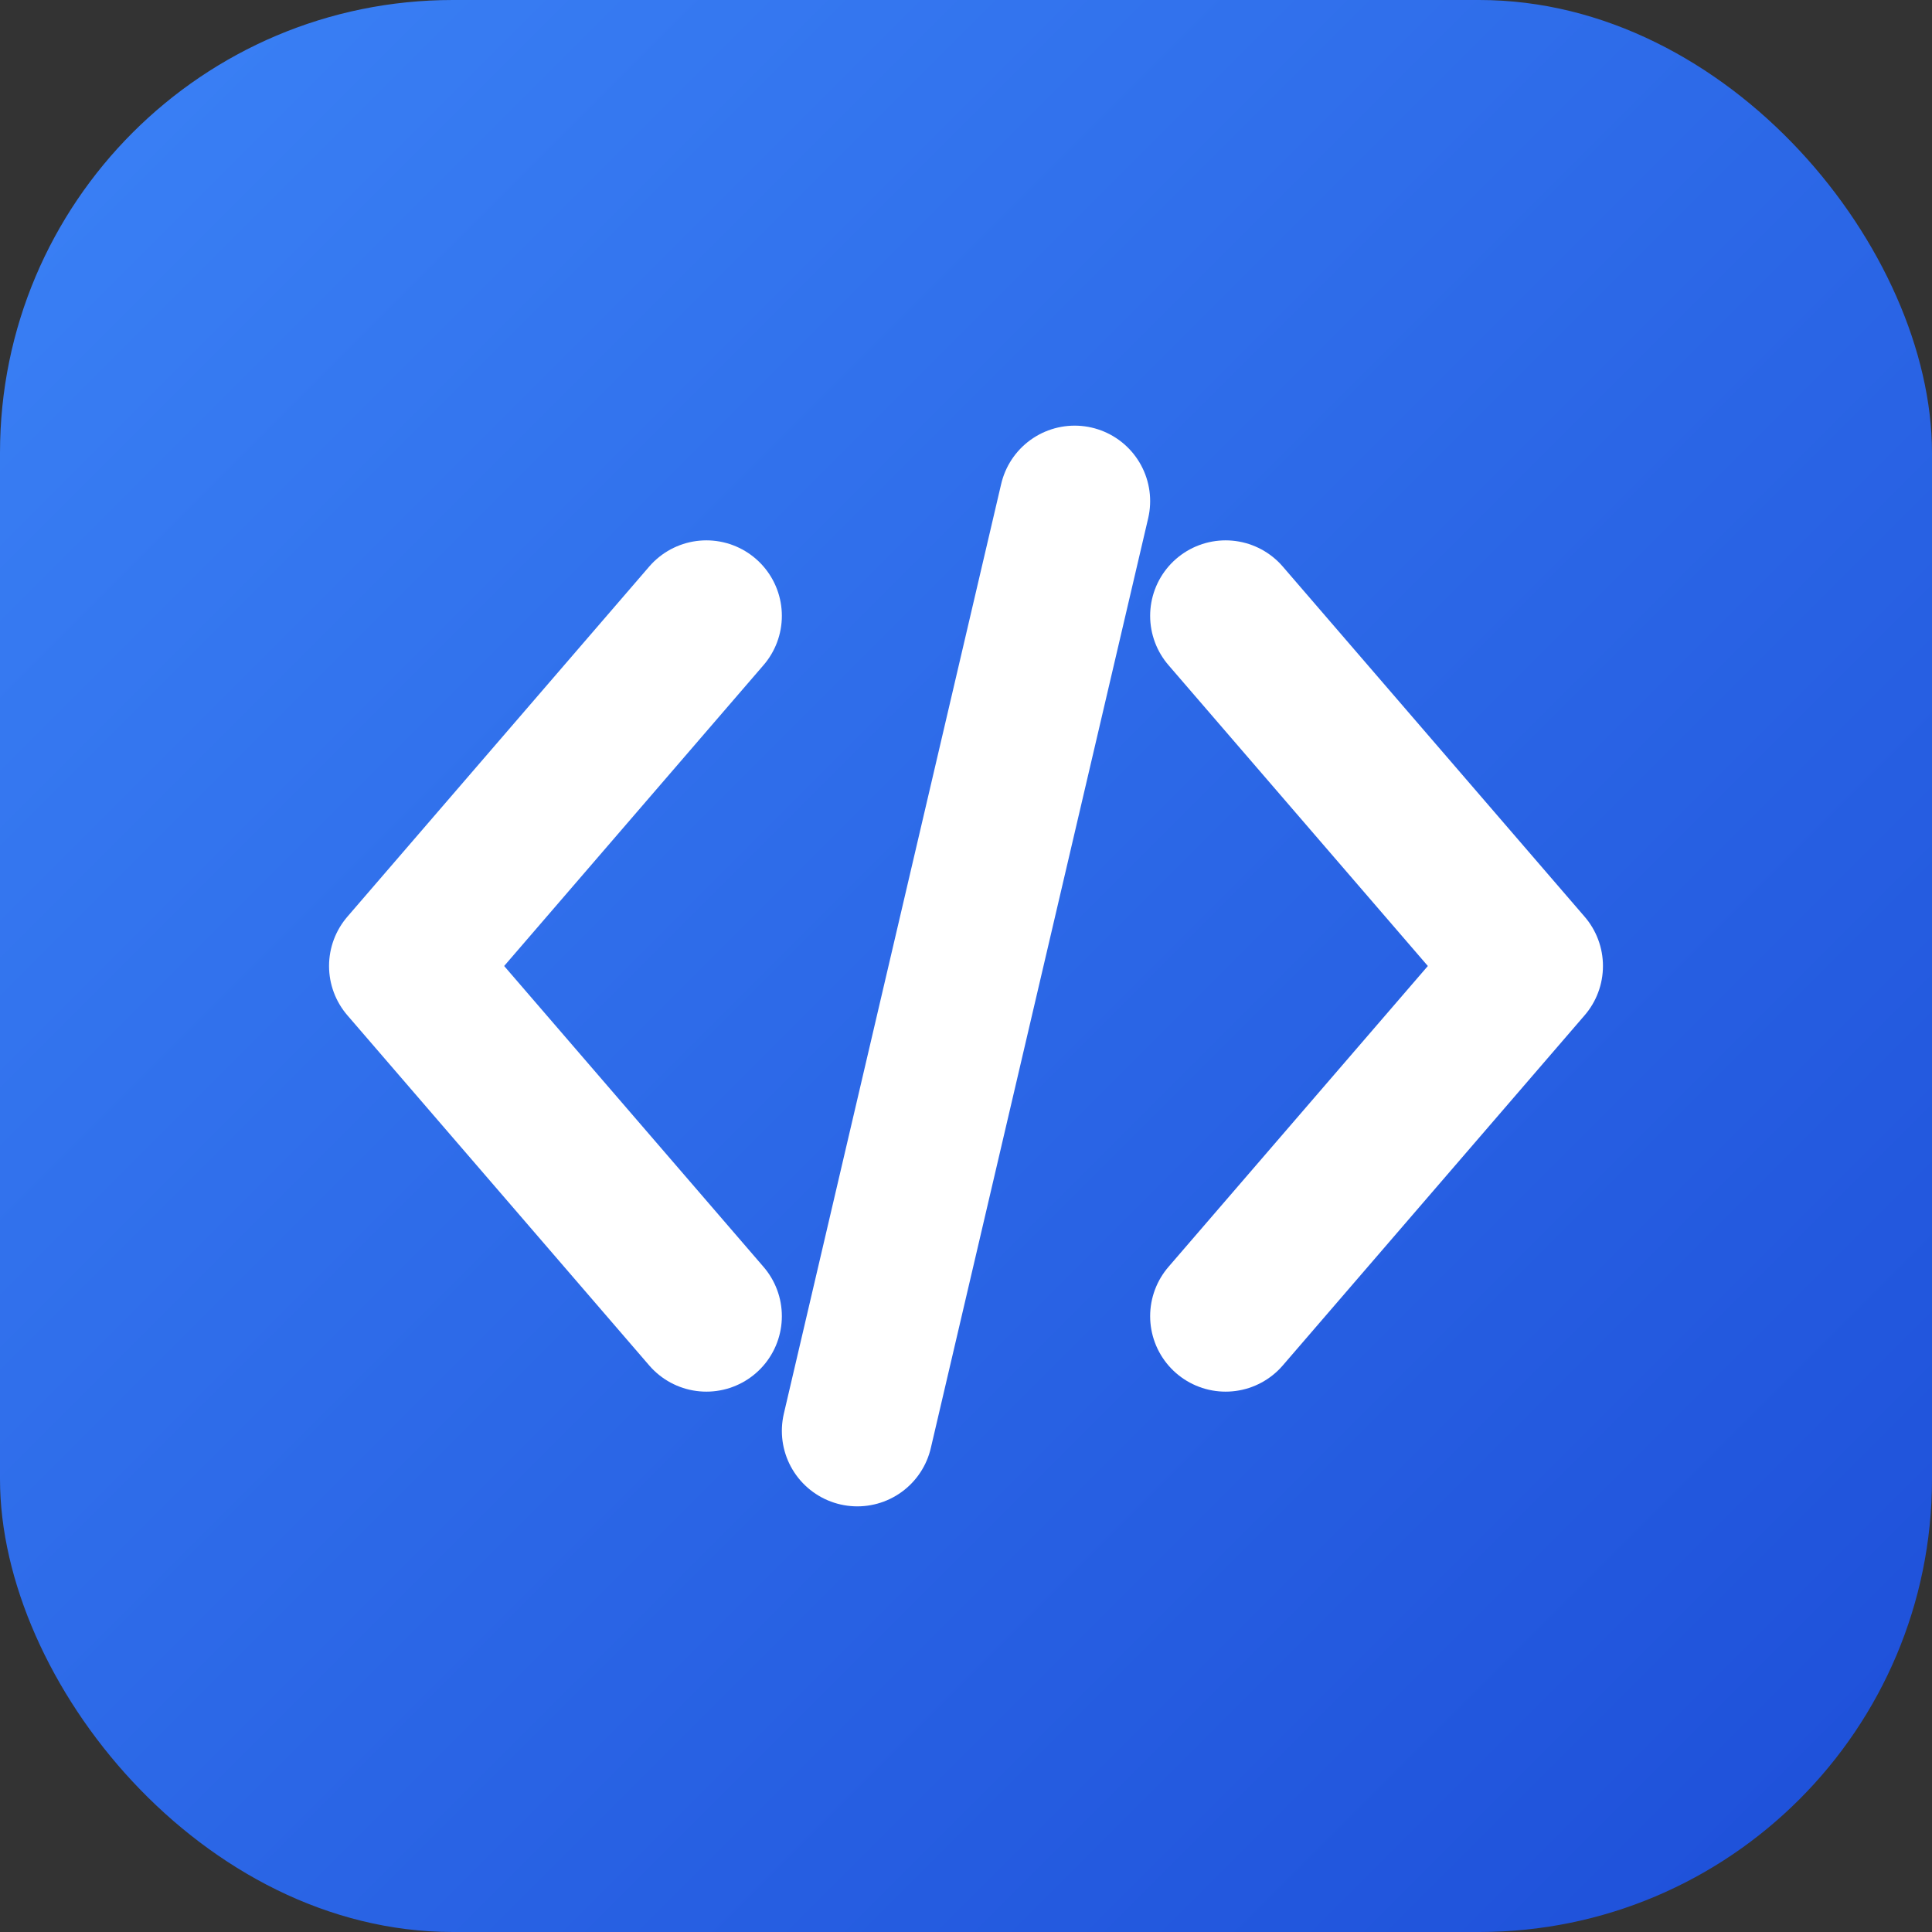 <svg xmlns="http://www.w3.org/2000/svg" viewBox="0 0 512 512">
  <rect x="0" y="0" width="512" height="512" fill="#333333" stroke="none"/>
  <defs>
    <linearGradient id="grad" x1="0%" y1="0%" x2="100%" y2="100%">
      <stop offset="0%" style="stop-color:#3b82f6;stop-opacity:1" />
      <stop offset="100%" style="stop-color:#1d4ed8;stop-opacity:1" />
    </linearGradient>
  </defs>
  <rect width="512" height="512" rx="120" fill="url(#grad)"/>
  <g transform="translate(256, 256) scale(0.8) translate(-256, -256)">
     <!-- < -->
     <path d="M170 140 L70 256 L170 372" stroke="white" stroke-width="50" fill="none" stroke-linecap="round" stroke-linejoin="round"/>
     <!-- > -->
     <path d="M342 140 L442 256 L342 372" stroke="white" stroke-width="50" fill="none" stroke-linecap="round" stroke-linejoin="round"/>
     <!-- / -->
     <path d="M220 410 L292 102" stroke="white" stroke-width="50" fill="none" stroke-linecap="round" stroke-linejoin="round"/>
  </g>
</svg>
